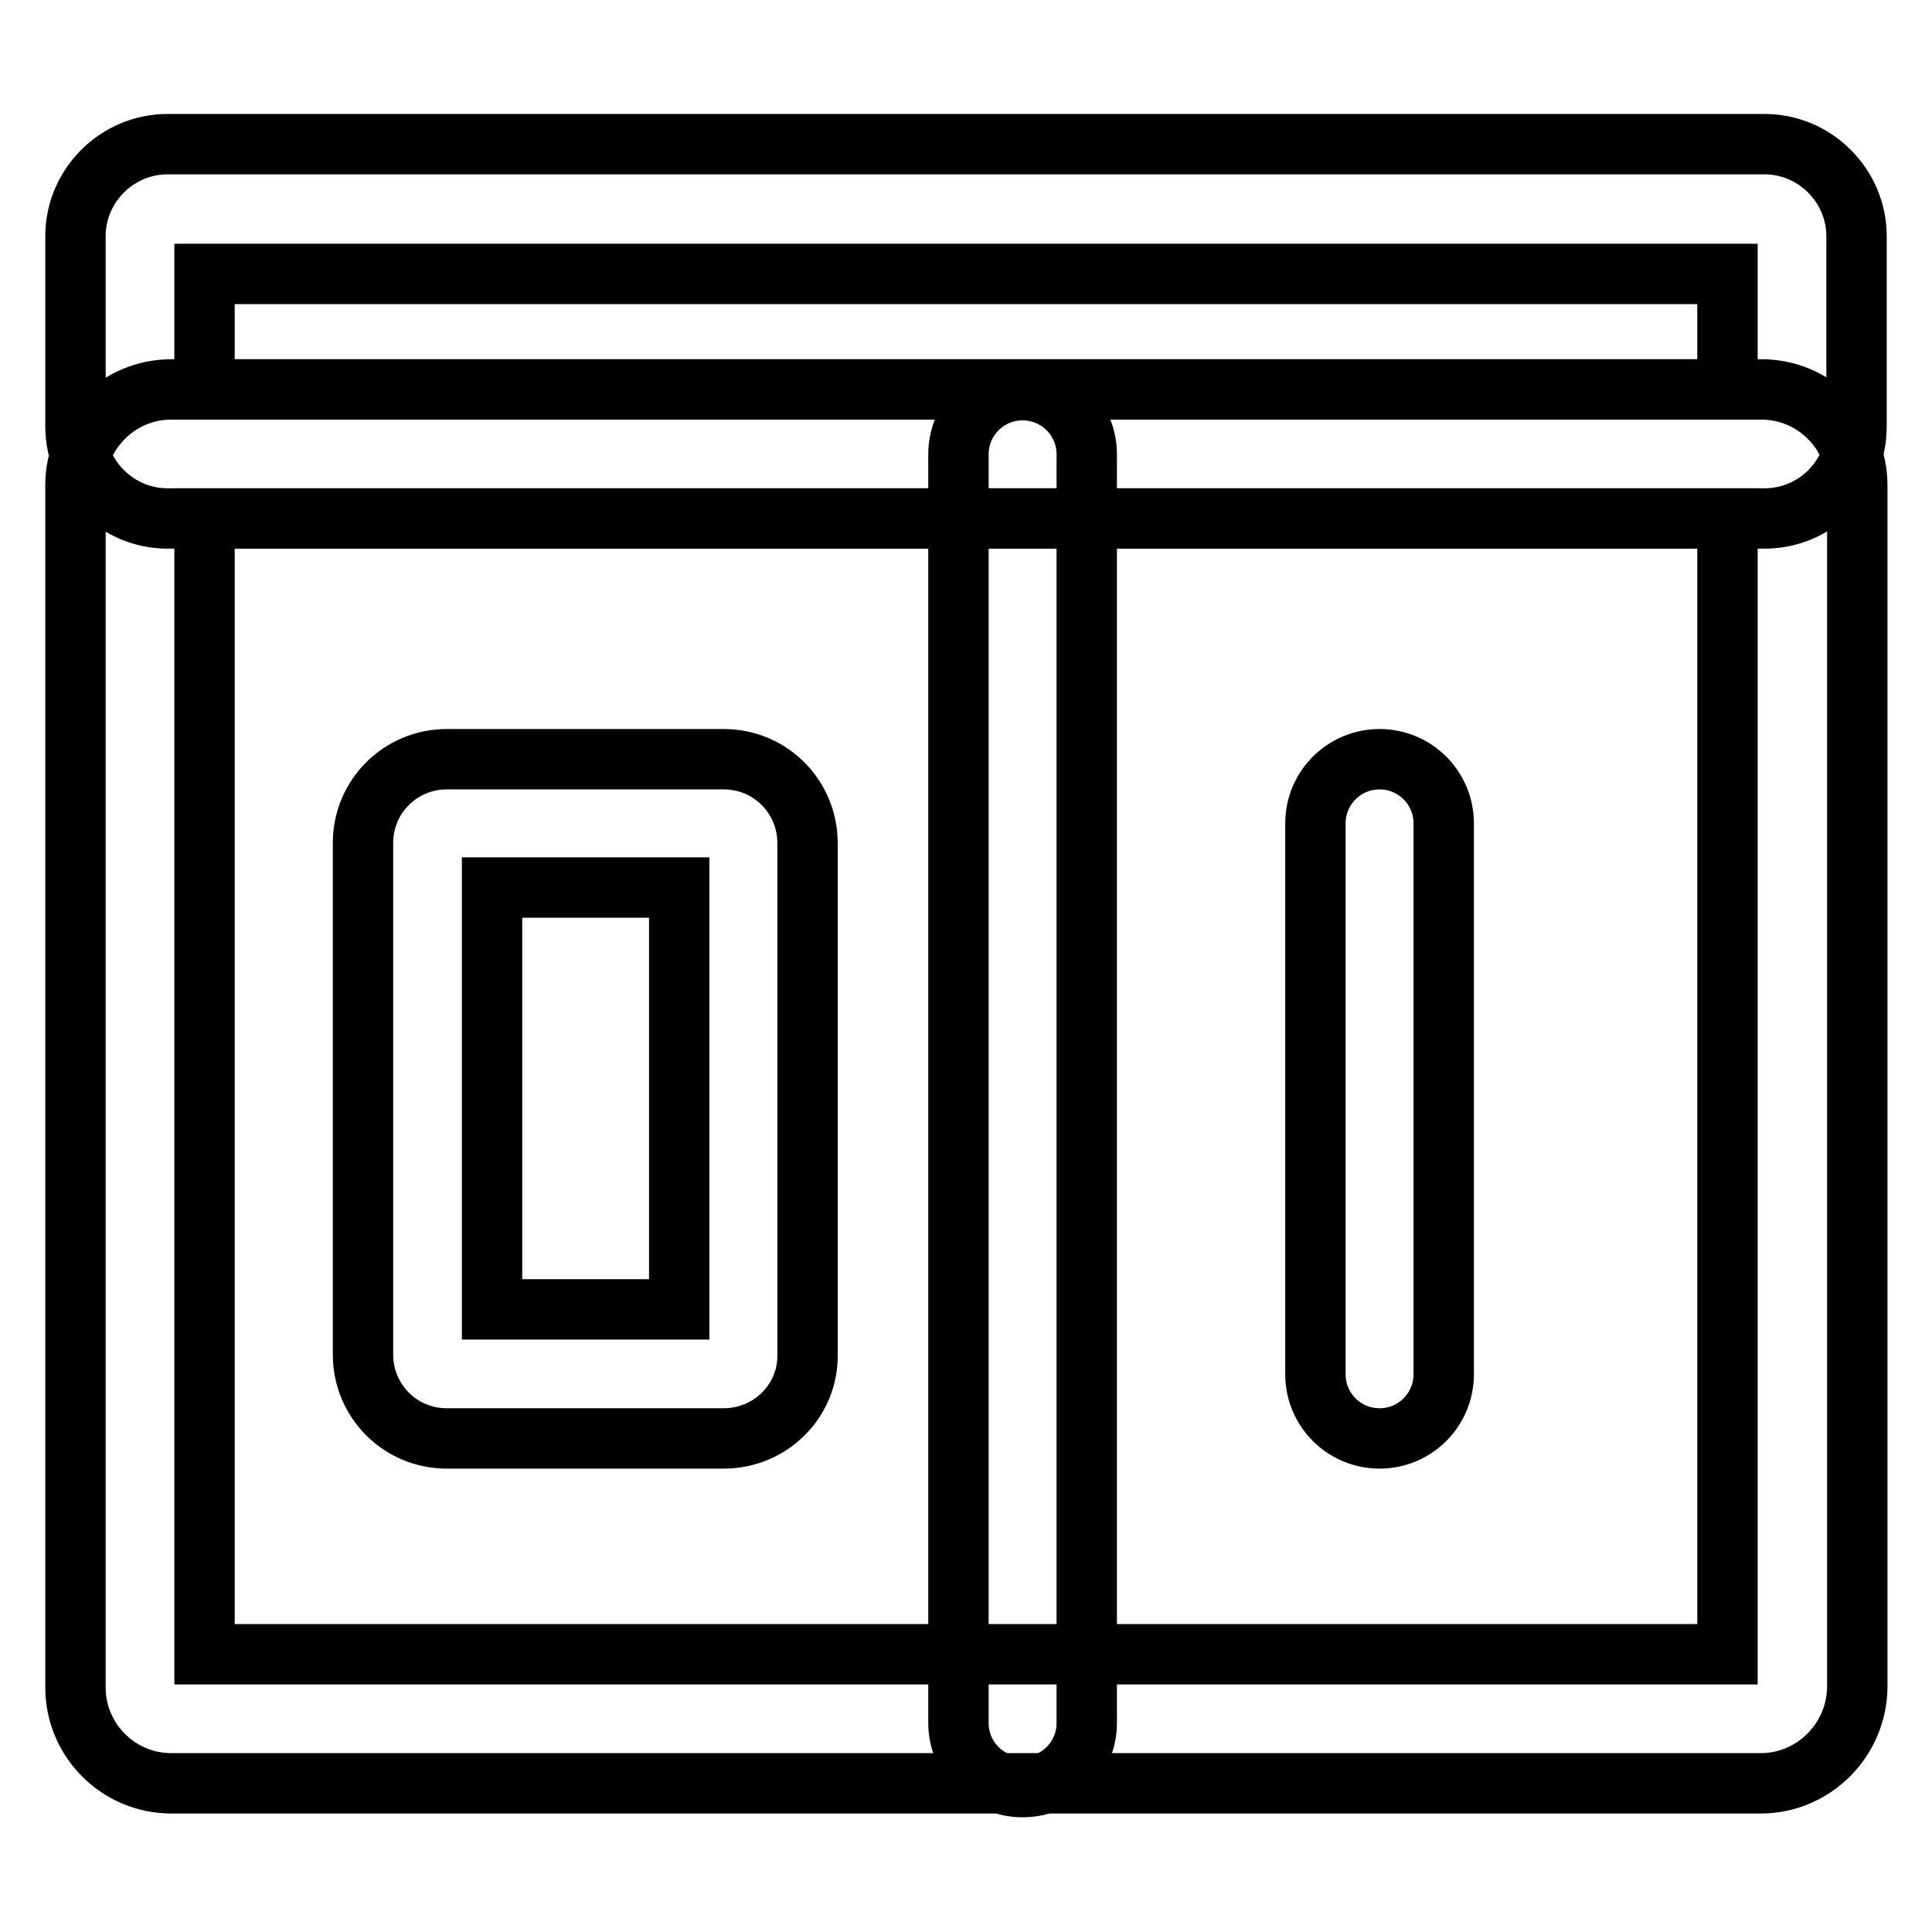 <?xml version="1.0" encoding="utf-8"?>
<!-- Svg Vector Icons : http://www.onlinewebfonts.com/icon -->
<!DOCTYPE svg PUBLIC "-//W3C//DTD SVG 1.1//EN" "http://www.w3.org/Graphics/SVG/1.1/DTD/svg11.dtd">
<svg version="1.1" xmlns="http://www.w3.org/2000/svg" xmlns:xlink="http://www.w3.org/1999/xlink" x="0px" y="0px" viewBox="0 0 256 256" enable-background="new 0 0 256 256" xml:space="preserve">
<g> <path stroke-width="8" fill-opacity="0" stroke="#000000"  d="M233.3,236.3H22.7c-7,0-12.7-5.7-12.7-12.7V64.3c0-7,5.7-12.7,12.7-12.7h210.7c7,0,12.7,5.7,12.7,12.7 v159.3C246,230.6,240.3,236.3,233.3,236.3L233.3,236.3z M27.1,219.2h201.8V68.7H27.1V219.2z"/> <path stroke-width="8" fill-opacity="0" stroke="#000000"  d="M95.9,190.6H59.2c-6.2,0-11.1-5-11.1-11.1v-67.8c0-6.2,5-11.1,11.1-11.1h36.7c6.2,0,11.1,5,11.1,11.1v67.8 C107.1,185.6,102.1,190.6,95.9,190.6z M65.2,173.5H90v-55.9H65.2V173.5z M233.8,68.7H22.2c-6.7,0-12.2-5.5-12.2-12.2V31.3 c0-6.7,5.5-12.2,12.2-12.2h211.6c6.7,0,12.2,5.5,12.2,12.2v25.2C246,63.3,240.5,68.7,233.8,68.7z M27.1,51.6h201.8V36.3H27.1V51.6z  M182.8,190.6c-4.7,0-8.5-3.8-8.5-8.5v-73c0-4.7,3.8-8.5,8.5-8.5s8.5,3.8,8.5,8.5v73C191.3,186.8,187.5,190.6,182.8,190.6z"/> <path stroke-width="8" fill-opacity="0" stroke="#000000"  d="M135.5,236.8c-4.7,0-8.5-3.8-8.5-8.5V60.2c0-4.7,3.8-8.5,8.5-8.5s8.5,3.8,8.5,8.5v168.1 C144,233,140.2,236.8,135.5,236.8L135.5,236.8z"/></g>
</svg>